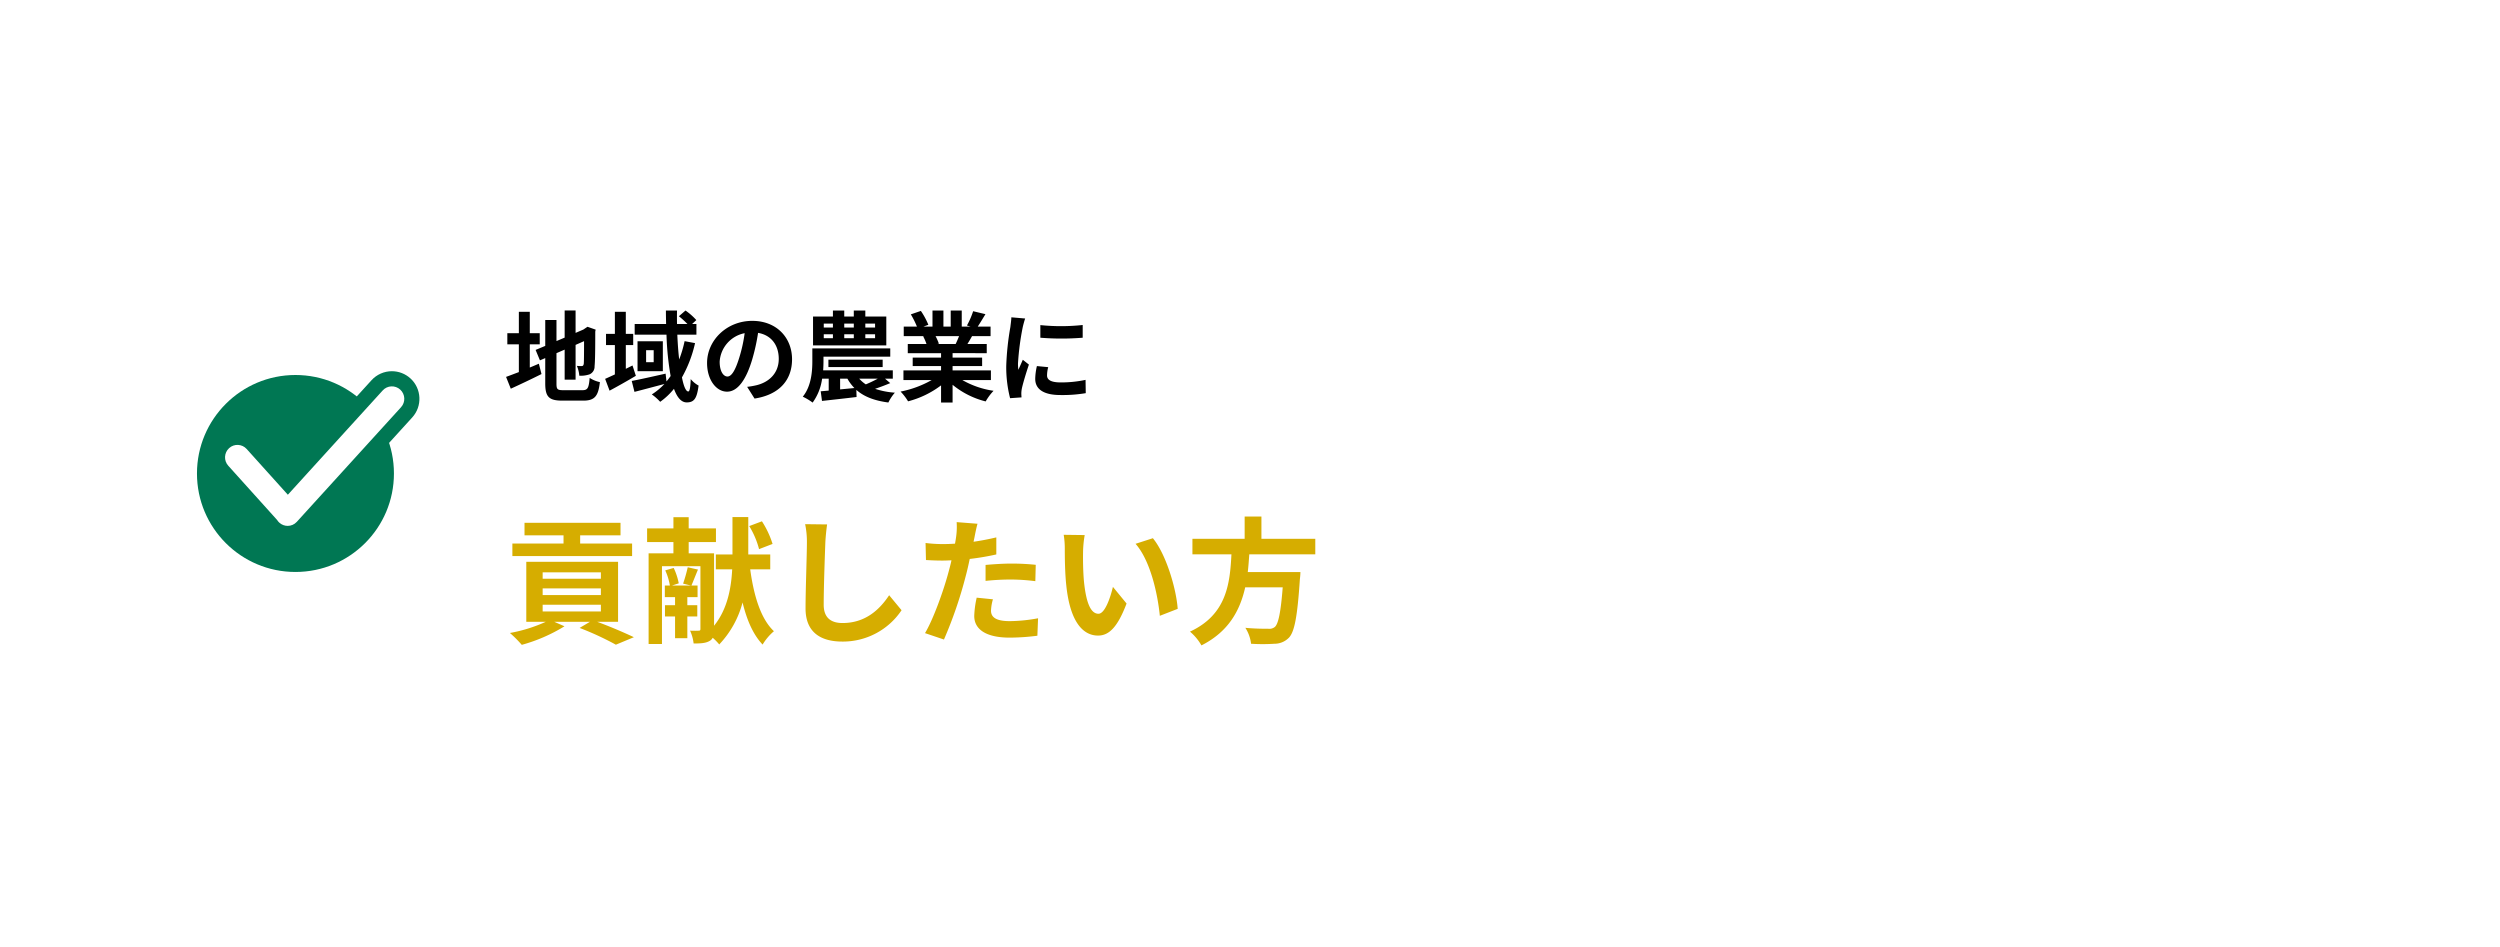 <svg xmlns="http://www.w3.org/2000/svg" xmlns:xlink="http://www.w3.org/1999/xlink" width="660" height="250" viewBox="0 0 660 250">
  <defs>
    <filter id="長方形_450" x="0" y="0" width="660" height="250" filterUnits="userSpaceOnUse">
      <feOffset input="SourceAlpha"/>
      <feGaussianBlur stdDeviation="5" result="blur"/>
      <feFlood flood-opacity="0.161"/>
      <feComposite operator="in" in2="blur"/>
      <feComposite in="SourceGraphic"/>
    </filter>
    <filter id="合体_1" x="46.415" y="89" width="73.316" height="62.834" filterUnits="userSpaceOnUse">
      <feOffset dy="3" input="SourceAlpha"/>
      <feGaussianBlur stdDeviation="3" result="blur-2"/>
      <feFlood flood-opacity="0.161"/>
      <feComposite operator="in" in2="blur-2"/>
      <feComposite in="SourceGraphic"/>
    </filter>
  </defs>
  <g id="グループ_556" data-name="グループ 556" transform="translate(-965 -7314)">
    <g transform="matrix(1, 0, 0, 1, 965, 7314)" filter="url(#長方形_450)">
      <rect id="長方形_450-2" data-name="長方形 450" width="630" height="220" rx="20" transform="translate(15 15)" fill="#fff"/>
    </g>
    <path id="パス_1740" data-name="パス 1740" d="M6.864-13.1H9.49v-2.938H6.864v-5.642H3.978v5.642H.936V-13.1H3.978v7.332C2.678-5.278,1.534-4.836.6-4.5l1.248,3.12C4.238-2.47,7.2-3.874,9.958-5.252l-.7-2.73c-.78.338-1.586.676-2.392,1.014ZM15.73-.988c-1.586,0-1.82-.234-1.82-1.742v-8.034l2.158-.936v7.93h2.886v-9.178l2.236-.988c0,3.692-.026,5.59-.078,6.006-.1.468-.26.572-.572.572a11.829,11.829,0,0,1-1.248-.052,8.3,8.3,0,0,1,.65,2.6,7.249,7.249,0,0,0,2.7-.364,2.219,2.219,0,0,0,1.326-2.158c.13-1.066.182-4.186.182-9.126l.1-.52L22.1-17.732l-.546.364L21.008-17l-2.054.884v-5.928H16.068v7.176l-2.158.91v-5.564H10.946v6.838L8.4-11.622,9.542-8.866l1.4-.6v6.682c0,3.588,1.014,4.55,4.524,4.55h5.538c3.042,0,3.952-1.248,4.368-4.888a7.826,7.826,0,0,1-2.7-1.118c-.234,2.652-.494,3.25-1.924,3.25ZM33.982-7.514l-1.768.884V-12.9h1.95V-15.86h-1.95v-5.824H29.328v5.824h-2.34V-12.9h2.34v7.748c-.962.442-1.846.858-2.574,1.17l1.17,3.12C30.056-2,32.578-3.432,34.866-4.784Zm13.754-6.422A31.922,31.922,0,0,1,46.306-9.1c-.234-1.976-.39-4.186-.494-6.552h5.044V-18.46H49.712L50.83-19.5a16.45,16.45,0,0,0-2.86-2.522l-1.742,1.508A24.4,24.4,0,0,1,48.49-18.46H45.734c-.026-1.2-.026-2.366,0-3.562H42.8c0,1.2.026,2.366.052,3.562H34.554v2.808h8.4a75.154,75.154,0,0,0,1.092,10.92c-.338.494-.7.962-1.092,1.43l-.234-2.054c-3.276.728-6.682,1.508-8.944,1.924L34.5-.546c2.236-.572,5.148-1.352,7.9-2.08A17.069,17.069,0,0,1,39.078.13a13.6,13.6,0,0,1,2.21,1.95,18.181,18.181,0,0,0,3.64-3.432c.806,2.21,1.9,3.588,3.354,3.588,1.95,0,2.7-.988,3.146-4.446a6.963,6.963,0,0,1-2.08-1.716C49.27-1.612,49.062-.65,48.7-.65c-.624,0-1.222-1.4-1.664-3.718a33.275,33.275,0,0,0,3.458-9.048ZM39.572-8.372h-2v-3.172h2ZM35.308-13.91v7.9H41.99v-7.9ZM76.1-9.152c0-5.668-4.056-10.14-10.5-10.14-6.734,0-11.934,5.122-11.934,11.128C53.664-3.77,56.056-.6,58.942-.6c2.834,0,5.07-3.224,6.63-8.476a52.581,52.581,0,0,0,1.56-7.046c3.51.6,5.46,3.276,5.46,6.864,0,3.8-2.6,6.188-5.928,6.968a20,20,0,0,1-2.418.416L66.2,1.222C72.748.208,76.1-3.666,76.1-9.152Zm-19.11.65a8.184,8.184,0,0,1,6.6-7.54A39.027,39.027,0,0,1,62.218-9.75C61.152-6.24,60.138-4.6,59.046-4.6,58.032-4.6,56.992-5.876,56.992-8.5ZM98.02-17.524H95.446v-1.04H98.02Zm0,2.808H95.446v-1.04H98.02Zm-13.546-1.04h2.418v1.04H84.474Zm0-2.808h2.418v1.04H84.474Zm7.93,2.808v1.04H89.882v-1.04Zm0-2.808v1.04H89.882v-1.04Zm8.58-1.872H95.446v-1.586H92.4v1.586H89.882v-1.586h-2.99v1.586H81.64v7.618h19.344ZM98.722-4.03a34.627,34.627,0,0,1-3.146,1.508A8.867,8.867,0,0,1,93.834-4.03Zm-9.932,0h1.924A11.775,11.775,0,0,0,92.56-1.56L88.79-1.2Zm11.856,0H102.7V-6.24H84.318C84.37-7.1,84.4-7.9,84.4-8.632v-1.2h17.628v-2.184H81.458v3.328c0,2.7-.26,6.63-2.522,9.412a15.31,15.31,0,0,1,2.6,1.56,13.888,13.888,0,0,0,2.5-6.318h1.742V-.884L83.668-.7l.338,2.548c2.548-.286,5.928-.65,9.126-1.04L93.08-1.066c2,1.768,4.706,2.834,8.45,3.328a11.863,11.863,0,0,1,1.716-2.6A20.7,20.7,0,0,1,98.02-1.352c1.248-.416,2.652-.936,4-1.508ZM100.022-7.1v-1.95H85.7V-7.1ZM120.2-15.262c-.286.7-.6,1.456-.91,2.08h-4.862l.442-.078a13.966,13.966,0,0,0-.884-2Zm8.4,11.6V-6.214H118.482V-7.358h7.8V-9.594h-7.8v-1.17H127.5v-2.418h-5.1c.39-.624.806-1.326,1.222-2.08h4.888v-2.522h-3.38c.6-.91,1.3-2.08,2.028-3.276l-3.25-.78a20.944,20.944,0,0,1-1.638,3.77l.936.286H120.9v-4.238h-2.912v4.238h-1.924v-4.238h-2.886v4.238h-2.366l1.274-.468a19.674,19.674,0,0,0-1.976-3.666l-2.652.91a23.306,23.306,0,0,1,1.612,3.224h-3.484v2.522h5.434l-.312.052a11.684,11.684,0,0,1,.884,2.028h-4.94v2.418h8.788v1.17h-7.488v2.236h7.488v1.144h-9.932v2.548h7.462a27.316,27.316,0,0,1-8.216,3.042A14.422,14.422,0,0,1,106.73,1.95a24.663,24.663,0,0,0,8.71-4.212V2.262h3.042v-4.68a22.193,22.193,0,0,0,8.736,4.394A14.543,14.543,0,0,1,129.3-.832a23.228,23.228,0,0,1-8.242-2.834Zm13.052-14.508v3.328a69.783,69.783,0,0,0,11.18,0V-18.2A53.465,53.465,0,0,1,141.648-18.174Zm2.08,11.1-2.99-.286a15.884,15.884,0,0,0-.442,3.38c0,2.678,2.158,4.264,6.63,4.264a36.821,36.821,0,0,0,6.708-.494l-.052-3.51a30.735,30.735,0,0,1-6.526.676c-2.652,0-3.64-.7-3.64-1.846A8.825,8.825,0,0,1,143.728-7.072Zm-6.084-12.844L134-20.228c-.026.832-.182,1.82-.26,2.548a72.5,72.5,0,0,0-1.092,10.3,33.236,33.236,0,0,0,1.014,8.5L136.682.91c-.026-.364-.052-.78-.052-1.066a7.847,7.847,0,0,1,.13-1.222c.286-1.378,1.144-4.212,1.872-6.37L137.02-9.022c-.364.858-.78,1.768-1.17,2.652a12.544,12.544,0,0,1-.1-1.69,68.96,68.96,0,0,1,1.248-9.542C137.1-18.07,137.436-19.37,137.644-19.916Z" transform="translate(1098 7418)"/>
    <path id="パス_1741" data-name="パス 1741" d="M33.876-23.508H20.16v-2.16H30.816V-28.98H5.472v3.312h10.3v2.16H2.268V-20.2H33.876ZM10.26-7.344H25.632V-5.58H10.26Zm0-4.32H25.632V-9.9H10.26Zm0-4.248H25.632v1.692H10.26ZM30.168-2.844v-15.84H5.94v15.84h5.148A40.062,40.062,0,0,1,1.62.108,32.148,32.148,0,0,1,4.752,3.24a43.431,43.431,0,0,0,11.268-4.9l-2.7-1.188h9.432l-2.736,1.62A78.305,78.305,0,0,1,29.592,3.2l4.752-1.98C32,.108,28.188-1.548,24.66-2.844ZM70.956-23.4a23.957,23.957,0,0,0-2.808-5.976L64.8-28.116a22.489,22.489,0,0,1,2.592,6.084ZM51.084-4.248V-7.236H48.456V-9.36h2.7v-3.06h-1.62c.468-1.08,1.08-2.664,1.728-4.212l-2.7-.612a41.158,41.158,0,0,1-1.224,4.32l2.052.5H44.424L46.188-13a16.73,16.73,0,0,0-1.332-4.068l-2.232.648a15.732,15.732,0,0,1,1.224,4H42.516v3.06h2.7v2.124H42.552v2.988h2.664V1.476h3.24V-4.248ZM70.344-16.7v-3.924h-5.8v-9.864H60.372v9.864H55.98V-16.7H60.3c-.252,4.788-1.188,10.44-4.788,14.9V-20.916h-6.7V-23.9h7.2v-3.6h-7.2v-2.952H44.784V-27.5H37.836v3.6h6.948v2.988H38.232V3.024H41.76V-17.532H51.912V-.972c0,.36-.108.468-.432.468-.36.036-1.368.036-2.3,0a11.29,11.29,0,0,1,.936,3.384c1.872,0,3.168-.072,4.176-.648a2,2,0,0,0,.864-.864A15.529,15.529,0,0,1,56.88,3.132,25.4,25.4,0,0,0,63.036-7.956C64.152-3.384,65.772.468,68.328,3.168A14.251,14.251,0,0,1,71.316-.36c-3.528-3.312-5.328-9.5-6.264-16.344ZM85.356-28.548l-5.8-.072a22.961,22.961,0,0,1,.468,4.86c0,3.1-.36,12.564-.36,17.388,0,6.156,3.816,8.748,9.72,8.748A18.635,18.635,0,0,0,105.012-5.9l-3.276-3.96C99.144-5.94,95.364-2.52,89.424-2.52c-2.808,0-4.968-1.188-4.968-4.824,0-4.464.288-12.528.432-16.416C84.96-25.2,85.14-27.036,85.356-28.548ZM129.132-8.784l-4.284-.432a25.175,25.175,0,0,0-.648,4.824c0,3.636,3.276,5.724,9.324,5.724a57.79,57.79,0,0,0,7.344-.5l.18-4.608a42.249,42.249,0,0,1-7.488.756c-3.852,0-4.932-1.188-4.932-2.772A12.333,12.333,0,0,1,129.132-8.784Zm-4.068-19.944-5.508-.432a18.455,18.455,0,0,1-.108,3.636q-.108.864-.324,2.052-1.674.108-3.24.108a35.626,35.626,0,0,1-4.536-.288l.108,4.5c1.26.072,2.628.144,4.356.144.756,0,1.548-.036,2.376-.072-.216,1.044-.5,2.052-.756,3.024-1.332,5.04-4.068,12.6-6.228,16.2l5,1.692a111.868,111.868,0,0,0,5.724-16.668c.4-1.476.756-3.06,1.08-4.608a66.273,66.273,0,0,0,7.02-1.188v-4.5c-1.98.468-4,.864-6.012,1.152.108-.5.216-.972.288-1.368C124.452-26.136,124.776-27.756,125.064-28.728Zm2.124,10.872v4.212a61.854,61.854,0,0,1,6.948-.36,52.776,52.776,0,0,1,6.192.432l.108-4.32a63.307,63.307,0,0,0-6.336-.324C131.8-18.216,129.2-18.036,127.188-17.856ZM153.36-25.74l-5.544-.072a21.882,21.882,0,0,1,.288,3.672c0,2.2.036,6.408.4,9.72C149.508-2.772,152.928.792,156.888.792c2.88,0,5.148-2.2,7.524-8.46l-3.6-4.392c-.684,2.88-2.124,7.092-3.816,7.092-2.268,0-3.348-3.564-3.852-8.748-.216-2.592-.252-5.292-.216-7.632A29.126,29.126,0,0,1,153.36-25.74Zm18,.828-4.572,1.476c3.924,4.464,5.832,13.212,6.408,19.008l4.716-1.836C177.516-11.772,174.78-20.772,171.36-24.912Zm42.876,4.248v-4.1h-14.22v-5.868h-4.428v5.868H181.8v4.1h10.3c-.4,7.7-1.224,15.912-10.944,20.412a13.685,13.685,0,0,1,3.024,3.636c7.2-3.636,10.188-9.252,11.556-15.336h9.9c-.5,6.552-1.152,9.684-2.088,10.476a2.311,2.311,0,0,1-1.728.468c-1.044,0-3.564,0-6.048-.252a9.962,9.962,0,0,1,1.512,4.212,49.309,49.309,0,0,0,6.156,0A5.315,5.315,0,0,0,207.324,1.3c1.44-1.584,2.2-5.616,2.844-15.408a17.514,17.514,0,0,0,.144-1.872h-13.9c.18-1.548.288-3.132.4-4.68Z" transform="translate(1098 7481)" fill="#d6ad00"/>
    <g id="グループ_489" data-name="グループ 489" transform="translate(628 695)">
      <circle id="楕円形_441" data-name="楕円形 441" cx="26" cy="26" r="26" transform="translate(389 6718)" fill="#007753"/>
      <g transform="matrix(1, 0, 0, 1, 337, 6619)" filter="url(#合体_1)">
        <g id="合体_1-2" data-name="合体 1" transform="translate(59.41 99)" fill="#fff" stroke-linecap="round">
          <path d="M 16.532 38.834 C 15.211 38.834 13.947 38.342 12.973 37.447 C 12.658 37.159 12.38 36.836 12.145 36.484 L -0.636 22.289 C -2.587 20.136 -2.422 16.788 -0.268 14.825 C 0.705 13.939 1.964 13.452 3.278 13.452 C 4.77 13.452 6.197 14.087 7.194 15.195 L 16.59 25.63 L 40.148 -0.274 C 41.143 -1.37 42.564 -2 44.046 -2 C 45.364 -2 46.627 -1.509 47.603 -0.618 C 49.752 1.348 49.905 4.697 47.947 6.85 L 20.432 37.105 C 19.436 38.204 18.015 38.834 16.532 38.834 Z" stroke="none"/>
          <path d="M 16.532 36.834 C 17.419 36.834 18.305 36.475 18.952 35.76 L 46.468 5.504 C 47.687 4.164 47.594 2.085 46.255 0.859 C 44.916 -0.363 42.847 -0.271 41.628 1.072 L 16.582 28.611 L 5.707 16.532 C 4.497 15.187 2.418 15.085 1.079 16.303 C -0.26 17.524 -0.371 19.604 0.848 20.948 L 13.739 35.266 C 13.896 35.523 14.091 35.76 14.324 35.973 C 14.952 36.55 15.747 36.834 16.532 36.834 M 16.532 40.834 C 14.711 40.834 12.968 40.156 11.625 38.925 C 11.229 38.563 10.875 38.16 10.57 37.724 L -2.12 23.629 C -4.807 20.661 -4.581 16.05 -1.616 13.347 C -0.271 12.124 1.466 11.452 3.278 11.452 C 5.337 11.452 7.305 12.329 8.68 13.857 L 16.597 22.649 L 38.668 -1.619 C 40.041 -3.131 42.002 -4 44.046 -4 C 45.864 -4 47.606 -3.324 48.952 -2.095 C 51.913 0.615 52.125 5.23 49.427 8.196 L 21.915 38.447 C 20.54 39.964 18.579 40.834 16.532 40.834 Z" stroke="none" fill="#007753"/>
        </g>
      </g>
    </g>
  </g>
</svg>
